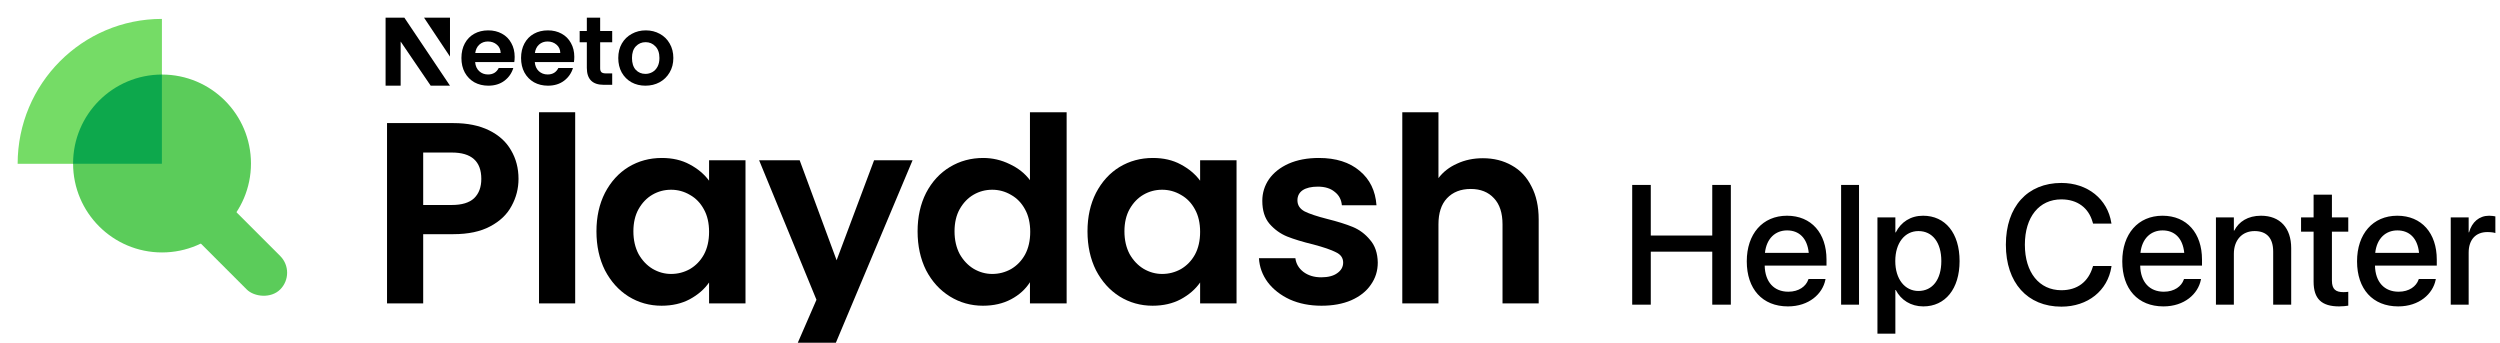 <svg width="1116" height="153" viewBox="0 0 1116 153" fill="none" xmlns="http://www.w3.org/2000/svg">
<g clip-path="url(#clip0_2644_1018)">
<rect x="68.667" y="87.742" width="21.129" height="69.214" rx="10.565" transform="rotate(-45 68.667 87.742)" fill="#5BCC5A"/>
<circle cx="72.329" cy="72.986" r="39.704" fill="#5BCC5A"/>
<path d="M72.281 8.438C36.711 8.438 7.875 37.399 7.875 73.125H72.281V8.438Z" fill="#75DC66"/>
<path fill-rule="evenodd" clip-rule="evenodd" d="M72.281 33.281C50.375 33.307 32.625 51.074 32.625 72.986C32.625 73.032 32.625 73.079 32.625 73.125H72.281V33.281Z" fill="#0DA84C"/>
</g>
<g clip-path="url(#clip1_2644_1018)">
<path d="M231.463 79.856C231.463 84.161 230.425 88.197 228.35 91.964C226.351 95.731 223.161 98.767 218.779 101.074C214.474 103.38 209.016 104.533 202.404 104.533H188.913V135.437H172.769V54.949H202.404C208.631 54.949 213.936 56.025 218.317 58.177C222.699 60.33 225.967 63.289 228.119 67.056C230.348 70.823 231.463 75.09 231.463 79.856ZM201.712 91.503C206.171 91.503 209.477 90.503 211.629 88.504C213.782 86.429 214.858 83.546 214.858 79.856C214.858 72.015 210.476 68.094 201.712 68.094H188.913V91.503H201.712Z" fill="black"/>
<path d="M256.762 50.105V135.437H240.619V50.105H256.762Z" fill="black"/>
<path d="M266.255 103.265C266.255 96.807 267.523 91.08 270.06 86.083C272.674 81.086 276.172 77.242 280.554 74.552C285.013 71.861 289.971 70.516 295.429 70.516C300.195 70.516 304.347 71.477 307.883 73.399C311.496 75.32 314.379 77.742 316.531 80.663V71.554H332.79V135.437H316.531V126.096C314.456 129.095 311.573 131.593 307.883 133.592C304.27 135.514 300.08 136.475 295.314 136.475C289.933 136.475 285.013 135.091 280.554 132.323C276.172 129.556 272.674 125.674 270.06 120.677C267.523 115.603 266.255 109.799 266.255 103.265ZM316.531 103.495C316.531 99.575 315.763 96.231 314.225 93.463C312.688 90.619 310.612 88.466 307.998 87.005C305.384 85.468 302.578 84.699 299.58 84.699C296.582 84.699 293.815 85.43 291.278 86.89C288.741 88.351 286.665 90.503 285.051 93.348C283.513 96.115 282.745 99.421 282.745 103.265C282.745 107.108 283.513 110.491 285.051 113.412C286.665 116.256 288.741 118.447 291.278 119.985C293.892 121.522 296.659 122.291 299.58 122.291C302.578 122.291 305.384 121.561 307.998 120.1C310.612 118.563 312.688 116.41 314.225 113.643C315.763 110.798 316.531 107.416 316.531 103.495Z" fill="black"/>
<path d="M407.367 71.554L367.815 165.649H350.633L364.471 133.822L338.871 71.554H356.975L373.465 116.18L390.185 71.554H407.367Z" fill="black"/>
<path d="M409.612 103.265C409.612 96.807 410.88 91.08 413.417 86.083C416.031 81.086 419.567 77.242 424.026 74.552C428.485 71.861 433.443 70.516 438.901 70.516C443.053 70.516 447.012 71.438 450.778 73.283C454.545 75.051 457.543 77.434 459.773 80.433V50.105H476.147V135.437H459.773V125.981C457.774 129.133 454.968 131.67 451.355 133.592C447.742 135.514 443.552 136.475 438.786 136.475C433.405 136.475 428.485 135.091 424.026 132.323C419.567 129.556 416.031 125.674 413.417 120.677C410.88 115.603 409.612 109.799 409.612 103.265ZM459.888 103.495C459.888 99.575 459.119 96.231 457.582 93.463C456.044 90.619 453.969 88.466 451.355 87.005C448.741 85.468 445.935 84.699 442.937 84.699C439.939 84.699 437.172 85.43 434.635 86.89C432.098 88.351 430.022 90.503 428.408 93.348C426.87 96.115 426.102 99.421 426.102 103.265C426.102 107.108 426.87 110.491 428.408 113.412C430.022 116.256 432.098 118.447 434.635 119.985C437.248 121.522 440.016 122.291 442.937 122.291C445.935 122.291 448.741 121.561 451.355 120.1C453.969 118.563 456.044 116.41 457.582 113.643C459.119 110.798 459.888 107.416 459.888 103.495Z" fill="black"/>
<path d="M485.457 103.265C485.457 96.807 486.725 91.08 489.262 86.083C491.876 81.086 495.374 77.242 499.756 74.552C504.214 71.861 509.173 70.516 514.631 70.516C519.397 70.516 523.548 71.477 527.085 73.399C530.698 75.32 533.581 77.742 535.733 80.663V71.554H551.992V135.437H535.733V126.096C533.658 129.095 530.775 131.593 527.085 133.592C523.472 135.514 519.282 136.475 514.516 136.475C509.134 136.475 504.214 135.091 499.756 132.323C495.374 129.556 491.876 125.674 489.262 120.677C486.725 115.603 485.457 109.799 485.457 103.265ZM535.733 103.495C535.733 99.575 534.964 96.231 533.427 93.463C531.889 90.619 529.814 88.466 527.2 87.005C524.586 85.468 521.78 84.699 518.782 84.699C515.784 84.699 513.017 85.43 510.48 86.89C507.943 88.351 505.867 90.503 504.253 93.348C502.715 96.115 501.947 99.421 501.947 103.265C501.947 107.108 502.715 110.491 504.253 113.412C505.867 116.256 507.943 118.447 510.48 119.985C513.093 121.522 515.861 122.291 518.782 122.291C521.78 122.291 524.586 121.561 527.2 120.1C529.814 118.563 531.889 116.41 533.427 113.643C534.964 110.798 535.733 107.416 535.733 103.495Z" fill="black"/>
<path d="M589.899 136.475C584.672 136.475 579.983 135.552 575.831 133.707C571.68 131.785 568.374 129.21 565.914 125.981C563.531 122.752 562.224 119.178 561.994 115.257H578.253C578.56 117.717 579.752 119.754 581.828 121.369C583.98 122.983 586.632 123.79 589.784 123.79C592.859 123.79 595.242 123.175 596.933 121.945C598.702 120.715 599.586 119.139 599.586 117.217C599.586 115.142 598.509 113.604 596.357 112.605C594.281 111.529 590.937 110.375 586.325 109.145C581.558 107.992 577.638 106.801 574.563 105.571C571.565 104.341 568.951 102.457 566.722 99.921C564.569 97.384 563.493 93.963 563.493 89.658C563.493 86.121 564.492 82.893 566.491 79.971C568.567 77.05 571.488 74.744 575.255 73.053C579.098 71.361 583.596 70.516 588.746 70.516C596.357 70.516 602.43 72.438 606.966 76.281C611.501 80.048 614 85.16 614.461 91.618H599.009C598.778 89.081 597.702 87.082 595.78 85.622C593.935 84.084 591.437 83.316 588.285 83.316C585.364 83.316 583.096 83.854 581.482 84.93C579.944 86.006 579.175 87.505 579.175 89.427C579.175 91.579 580.252 93.232 582.404 94.385C584.557 95.462 587.901 96.576 592.436 97.73C597.049 98.883 600.854 100.074 603.852 101.304C606.85 102.534 609.426 104.456 611.578 107.07C613.808 109.607 614.961 112.989 615.038 117.217C615.038 120.907 614 124.213 611.924 127.134C609.925 130.055 607.004 132.362 603.16 134.053C599.393 135.667 594.973 136.475 589.899 136.475Z" fill="black"/>
<path d="M661.961 70.631C666.804 70.631 671.109 71.707 674.876 73.86C678.643 75.936 681.564 79.049 683.639 83.2C685.792 87.275 686.868 92.195 686.868 97.96V135.437H670.724V100.151C670.724 95.077 669.456 91.195 666.919 88.504C664.382 85.737 660.923 84.353 656.541 84.353C652.082 84.353 648.546 85.737 645.932 88.504C643.395 91.195 642.127 95.077 642.127 100.151V135.437H625.983V50.105H642.127V79.51C644.203 76.743 646.97 74.59 650.429 73.053C653.889 71.438 657.733 70.631 661.961 70.631Z" fill="black"/>
<path d="M229.747 25.385C229.747 26.248 229.689 27.025 229.574 27.716H212.103C212.247 29.443 212.851 30.796 213.915 31.774C214.979 32.753 216.288 33.242 217.841 33.242C220.084 33.242 221.68 32.278 222.629 30.349H229.143C228.452 32.652 227.13 34.552 225.174 36.048C223.219 37.516 220.817 38.25 217.97 38.25C215.669 38.25 213.599 37.746 211.758 36.739C209.947 35.703 208.523 34.249 207.488 32.379C206.481 30.508 205.978 28.349 205.978 25.903C205.978 23.427 206.481 21.255 207.488 19.384C208.494 17.513 209.903 16.074 211.715 15.066C213.527 14.059 215.612 13.556 217.97 13.556C220.242 13.556 222.269 14.045 224.052 15.023C225.864 16.002 227.259 17.398 228.237 19.211C229.243 20.995 229.747 23.053 229.747 25.385ZM223.492 23.658C223.463 22.104 222.902 20.866 221.809 19.945C220.717 18.995 219.379 18.52 217.798 18.52C216.302 18.52 215.037 18.981 214.002 19.902C212.995 20.794 212.377 22.046 212.147 23.658H223.492Z" fill="black"/>
<path d="M256.37 25.385C256.37 26.248 256.313 27.025 256.198 27.716H238.727C238.871 29.443 239.475 30.796 240.539 31.774C241.603 32.753 242.912 33.242 244.465 33.242C246.708 33.242 248.304 32.278 249.253 30.349H255.766C255.076 32.652 253.753 34.552 251.798 36.048C249.842 37.516 247.441 38.25 244.594 38.25C242.293 38.25 240.223 37.746 238.382 36.739C236.57 35.703 235.147 34.249 234.112 32.379C233.105 30.508 232.602 28.349 232.602 25.903C232.602 23.427 233.105 21.255 234.112 19.384C235.118 17.513 236.527 16.074 238.339 15.066C240.151 14.059 242.236 13.556 244.594 13.556C246.866 13.556 248.893 14.045 250.676 15.023C252.488 16.002 253.883 17.398 254.861 19.211C255.867 20.995 256.37 23.053 256.37 25.385ZM250.115 23.658C250.087 22.104 249.526 20.866 248.433 19.945C247.34 18.995 246.003 18.52 244.421 18.52C242.926 18.52 241.661 18.981 240.625 19.902C239.619 20.794 239 22.046 238.77 23.658H250.115Z" fill="black"/>
<path d="M267.91 18.862V30.537C267.91 31.342 268.122 31.875 268.496 32.249C268.899 32.594 269.56 32.767 270.481 32.767H273.285V37.861H269.489C264.398 37.861 261.963 35.258 261.963 30.308V18.862H258.761V13.826H261.963V7.875H267.91V13.826H273.285V18.862H267.91Z" fill="black"/>
<path d="M288.114 38.25C285.814 38.25 283.743 37.746 281.903 36.739C280.062 35.703 278.61 34.249 277.546 32.379C276.51 30.508 275.993 28.349 275.993 25.903C275.993 23.456 276.525 21.298 277.589 19.427C278.682 17.556 280.163 16.117 282.032 15.11C283.901 14.074 285.986 13.556 288.287 13.556C290.588 13.556 292.673 14.074 294.542 15.11C296.411 16.117 297.878 17.556 298.942 19.427C300.035 21.298 300.581 23.456 300.581 25.903C300.581 28.349 300.02 30.508 298.899 32.379C297.806 34.249 296.31 35.703 294.412 36.739C292.543 37.746 290.444 38.25 288.114 38.25ZM288.114 32.983C289.207 32.983 290.228 32.724 291.177 32.206C292.155 31.659 292.931 30.853 293.507 29.788C294.082 28.723 294.369 27.428 294.369 25.903C294.369 23.629 293.765 21.888 292.557 20.679C291.378 19.441 289.926 18.823 288.201 18.823C286.475 18.823 285.023 19.441 283.844 20.679C282.693 21.888 282.118 23.629 282.118 25.903C282.118 28.177 282.679 29.932 283.801 31.17C284.951 32.379 286.389 32.983 288.114 32.983Z" fill="black"/>
<path d="M200.877 7.875H189.284L200.877 25.265V7.875Z" fill="black"/>
<path d="M172.125 38.25L172.125 7.875H180.497L200.877 38.25H192.261L178.849 18.541V38.25H172.125Z" fill="black"/>
</g>
<path d="M728.613 136V82.558H736.909V105.149H764.352V82.558H772.648V136H764.352V112.334H736.909V136H728.613ZM798.129 136.778C786.685 136.778 779.759 128.963 779.759 116.667V116.63C779.759 104.446 786.796 96.298 797.721 96.298C808.647 96.298 815.35 104.149 815.35 115.853V118.556H787.759C787.907 125.926 791.944 130.222 798.314 130.222C803.055 130.222 806.203 127.778 807.203 124.852L807.314 124.556H814.906L814.832 124.963C813.573 131.148 807.573 136.778 798.129 136.778ZM797.759 102.853C792.574 102.853 788.574 106.372 787.87 112.89H807.425C806.758 106.149 802.981 102.853 797.759 102.853ZM821.869 136V82.558H829.868V136H821.869ZM838.09 148.962V97.039H846.09V103.742H846.275C848.608 99.113 852.904 96.298 858.46 96.298C868.385 96.298 874.755 104.075 874.755 116.519V116.556C874.755 128.963 868.348 136.778 858.571 136.778C853.053 136.778 848.571 133.963 846.275 129.445H846.09V148.962H838.09ZM856.386 129.889C862.682 129.889 866.608 124.778 866.608 116.556V116.519C866.608 108.223 862.645 103.15 856.386 103.15C850.312 103.15 846.053 108.409 846.053 116.519V116.556C846.053 124.63 850.349 129.889 856.386 129.889ZM920.198 136.889C905.05 136.889 895.421 126.223 895.421 109.26V109.223C895.421 92.261 905.05 81.669 920.198 81.669C931.975 81.669 940.827 88.928 942.493 99.483L942.567 99.816H934.345L934.123 99.076C932.346 92.817 927.383 89.002 920.198 89.002C910.272 89.002 903.902 96.853 903.902 109.223V109.26C903.902 121.63 910.309 129.556 920.198 129.556C927.309 129.556 932.234 125.852 934.234 119.075L934.345 118.741H942.567L942.53 119.112C940.864 129.741 932.012 136.889 920.198 136.889ZM965.752 136.778C954.308 136.778 947.382 128.963 947.382 116.667V116.63C947.382 104.446 954.419 96.298 965.344 96.298C976.27 96.298 982.973 104.149 982.973 115.853V118.556H955.382C955.53 125.926 959.567 130.222 965.937 130.222C970.677 130.222 973.825 127.778 974.825 124.852L974.936 124.556H982.529L982.455 124.963C981.195 131.148 975.196 136.778 965.752 136.778ZM965.381 102.853C960.196 102.853 956.196 106.372 955.493 112.89H975.048C974.381 106.149 970.603 102.853 965.381 102.853ZM989.195 136V97.039H997.195V102.927H997.38C999.417 98.965 1003.42 96.298 1009.31 96.298C1017.86 96.298 1022.79 101.816 1022.79 110.779V136H1014.75V112.297C1014.75 106.446 1012.01 103.15 1006.45 103.15C1000.82 103.15 997.195 107.223 997.195 113.297V136H989.195ZM1044.19 136.778C1036.49 136.778 1032.79 133.519 1032.79 125.741V103.409H1027.19V97.039H1032.79V86.891H1040.97V97.039H1048.27V103.409H1040.97V125.26C1040.97 129.223 1042.75 130.408 1046.12 130.408C1046.97 130.408 1047.67 130.334 1048.27 130.259V136.444C1047.34 136.593 1045.82 136.778 1044.19 136.778ZM1070.56 136.778C1059.12 136.778 1052.19 128.963 1052.19 116.667V116.63C1052.19 104.446 1059.23 96.298 1070.15 96.298C1081.08 96.298 1087.78 104.149 1087.78 115.853V118.556H1060.19C1060.34 125.926 1064.38 130.222 1070.75 130.222C1075.49 130.222 1078.64 127.778 1079.64 124.852L1079.75 124.556H1087.34L1087.27 124.963C1086.01 131.148 1080.01 136.778 1070.56 136.778ZM1070.19 102.853C1065.01 102.853 1061.01 106.372 1060.3 112.89H1079.86C1079.19 106.149 1075.41 102.853 1070.19 102.853ZM1094.01 136V97.039H1102.01V103.705H1102.19C1103.45 99.15 1106.71 96.298 1111.15 96.298C1112.3 96.298 1113.3 96.483 1113.93 96.594V104.038C1113.3 103.779 1111.89 103.594 1110.34 103.594C1105.19 103.594 1102.01 106.964 1102.01 112.779V136H1094.01Z" fill="black"/>
<defs>
<clipPath id="clip0_2644_1018">
<rect width="128.25" height="128.25" fill="white" transform="translate(7.875 7.875)"/>
</clipPath>
<clipPath id="clip1_2644_1018">
<rect width="530.438" height="153" fill="white" transform="translate(163.688)"/>
</clipPath>
</defs>
</svg>
